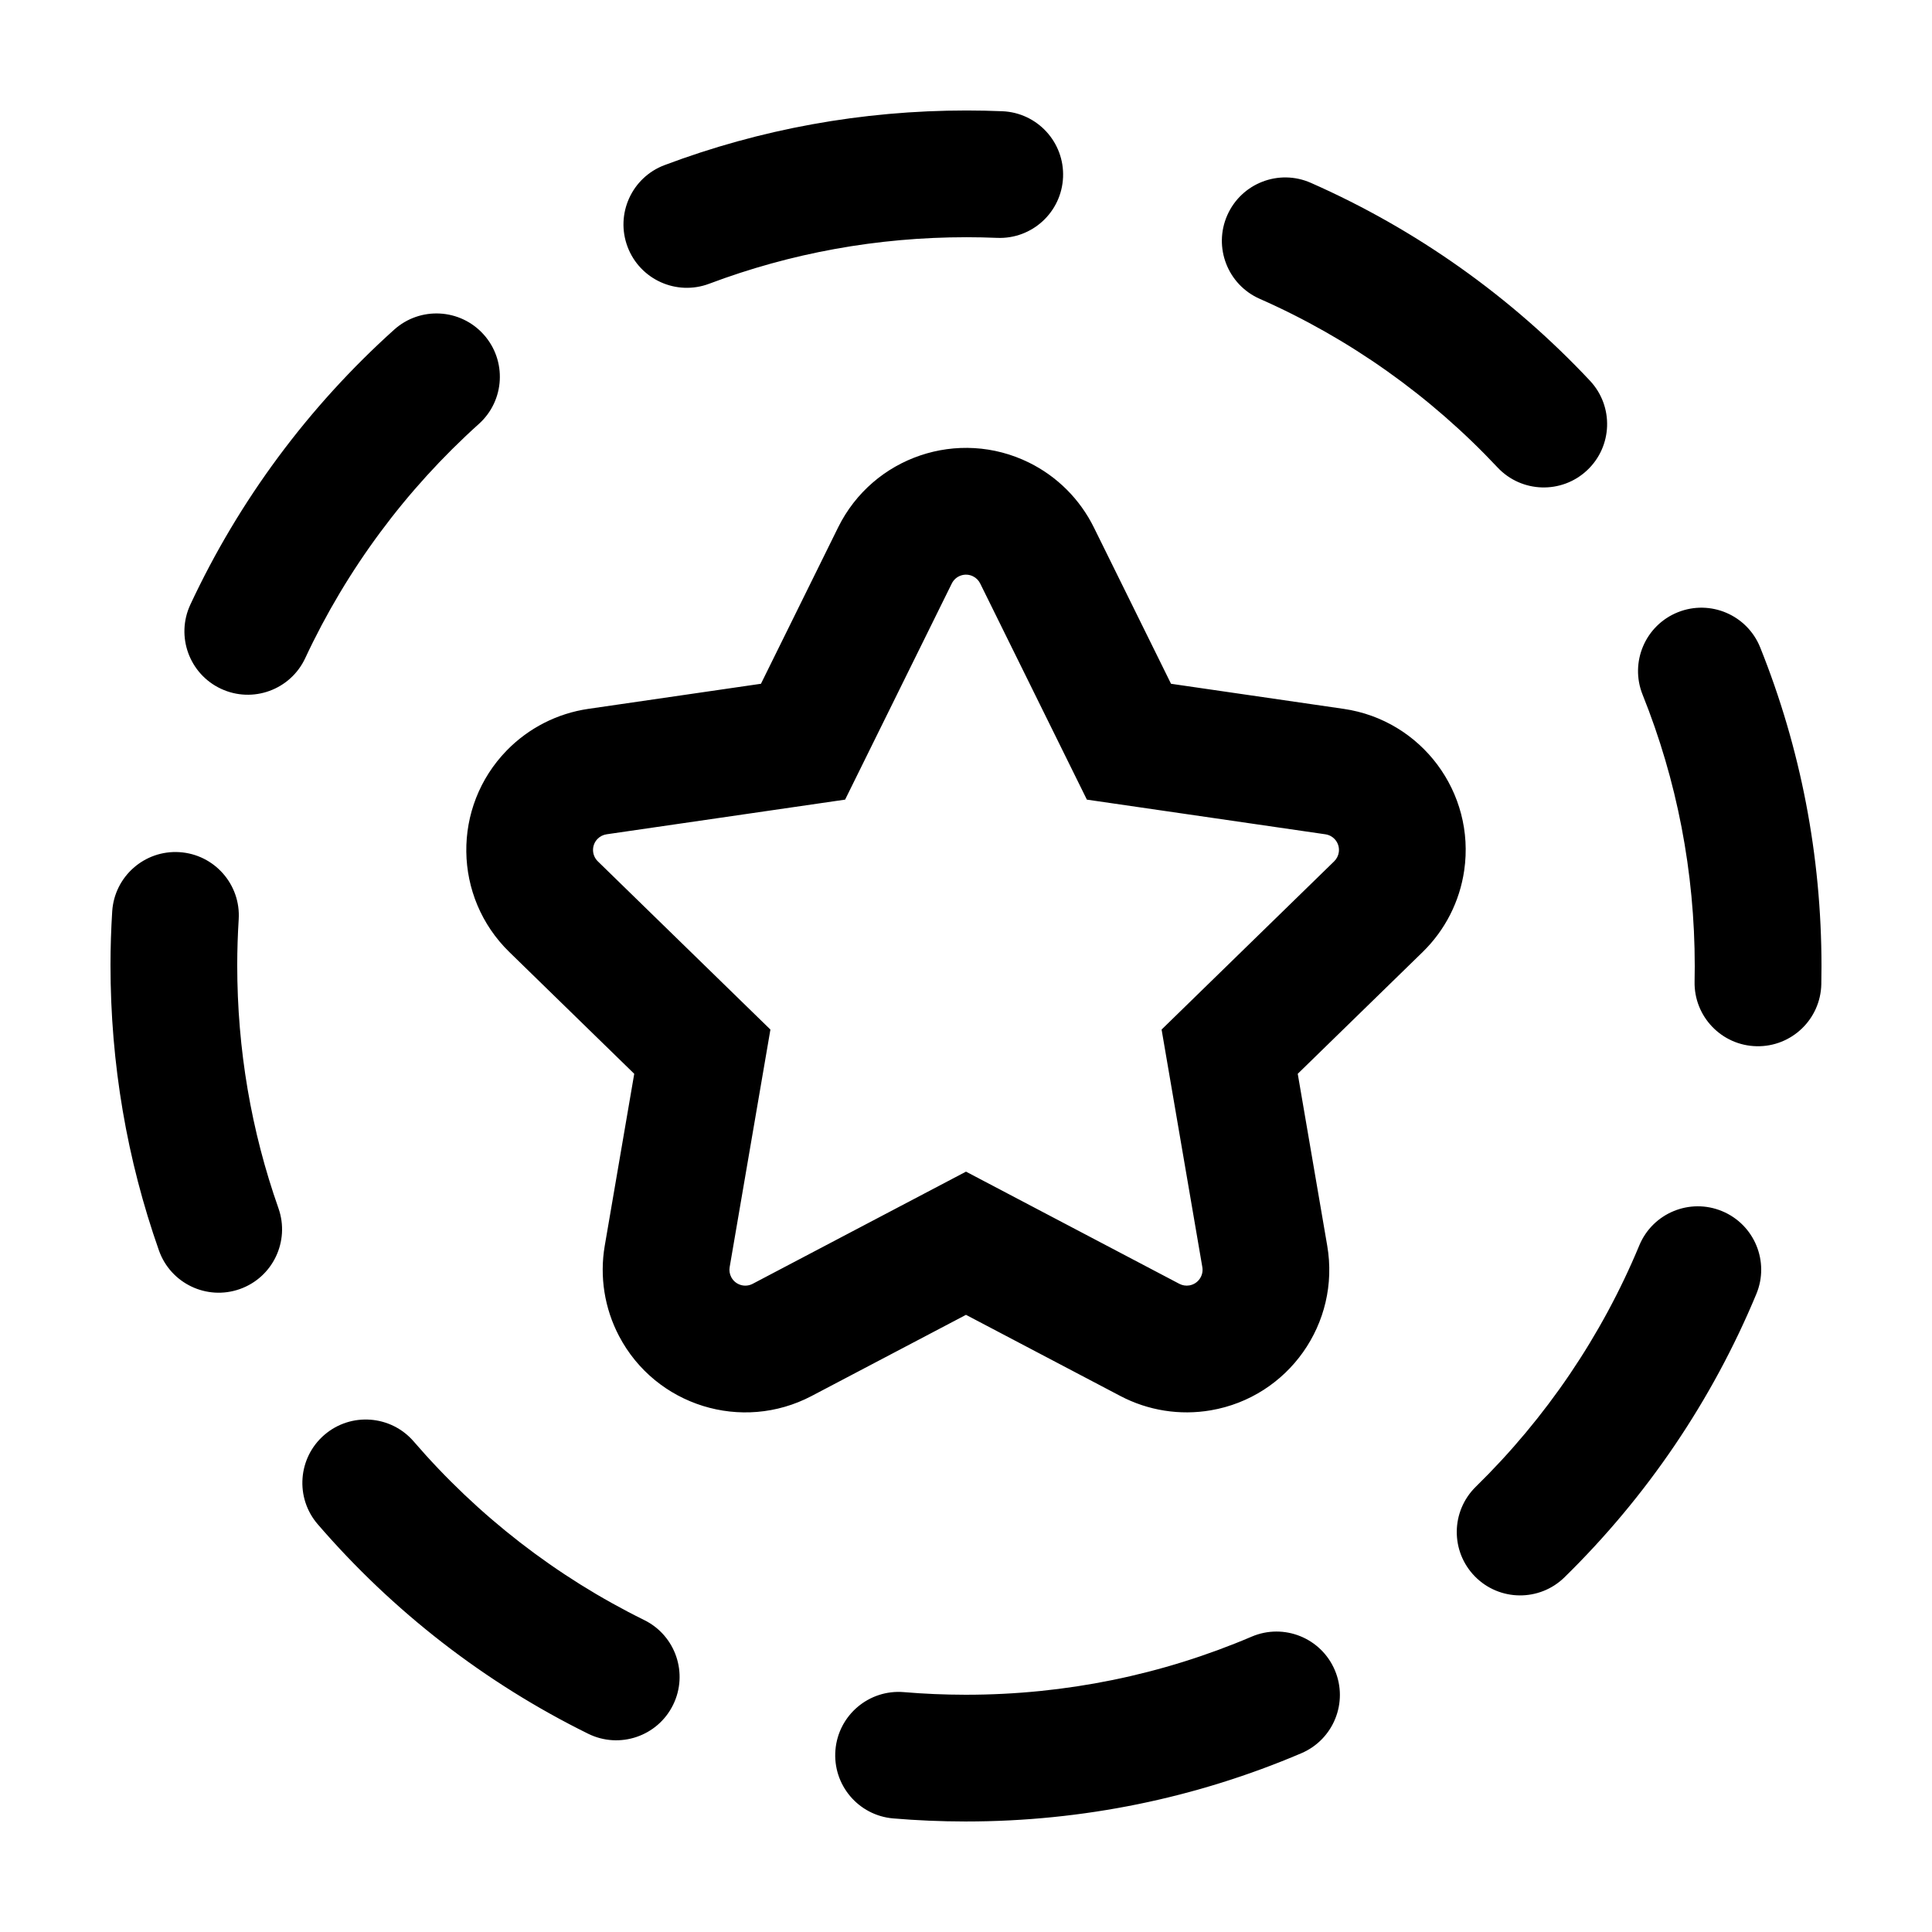<?xml version="1.0" encoding="UTF-8"?>
<!-- Uploaded to: ICON Repo, www.svgrepo.com, Generator: ICON Repo Mixer Tools -->
<svg fill="#000000" width="800px" height="800px" version="1.1" viewBox="144 144 512 512" xmlns="http://www.w3.org/2000/svg">
 <path d="m400 626.71c-9.277 0-16.797-7.516-16.797-16.793 0-9.273 7.519-16.793 16.797-16.793 26.375 0 51.984-5.281 75.699-15.395 8.531-3.641 18.398 0.328 22.035 8.859 3.641 8.531-0.328 18.395-8.859 22.035-27.859 11.883-57.949 18.086-88.875 18.086zm158.6-64.707c21.797-21.344 39.133-46.879 50.848-75.082 3.559-8.562-0.5-18.391-9.066-21.949-8.562-3.559-18.391 0.5-21.949 9.066-9.977 24.012-24.746 45.773-43.332 63.965-6.625 6.492-6.738 17.121-0.25 23.75 6.488 6.629 17.121 6.738 23.75 0.25zm68.066-157.18c0.031-1.574 0.047-3.152 0.047-4.734 0-29.355-5.551-57.883-16.238-84.504-3.453-8.609-13.23-12.785-21.84-9.328-8.605 3.453-12.785 13.23-9.328 21.84 9.094 22.656 13.82 46.941 13.82 71.984 0 1.344-0.016 2.691-0.043 4.039-0.195 9.273 7.168 16.949 16.438 17.141 9.273 0.195 16.949-7.164 17.145-16.438zm-61.309-159.93c-20.875-22.25-46.039-40.121-73.977-52.441-8.488-3.742-18.398 0.105-22.141 8.594-3.742 8.484 0.105 18.398 8.59 22.141 23.793 10.488 45.238 25.723 63.035 44.688 6.348 6.766 16.973 7.102 23.738 0.754 6.762-6.344 7.102-16.973 0.754-23.734zm-155.71-71.414c-3.148-0.129-6.309-0.199-9.473-0.199-27.766 0-54.727 4.938-80.07 14.48-8.68 3.269-13.066 12.957-9.797 21.637 3.269 8.68 12.957 13.066 21.637 9.797 21.57-8.125 44.52-12.328 68.219-12.328 2.691 0.004 5.387 0.059 8.074 0.172 9.27 0.391 17.098-6.809 17.484-16.074 0.387-9.266-6.809-17.094-16.074-17.484zm-161.2 57.895c-22.684 20.398-41.086 45.18-53.996 72.84-3.922 8.402-0.289 18.398 8.117 22.32 8.406 3.922 18.398 0.289 22.32-8.117 10.996-23.555 26.68-44.68 46.016-62.07 6.898-6.199 7.461-16.82 1.258-23.715-6.203-6.898-16.82-7.461-23.715-1.258zm-74.711 154.16c-0.297 4.715-0.449 9.449-0.453 14.199 0 26.195 4.363 51.594 12.832 75.633 3.082 8.75 12.676 13.34 21.422 10.258 8.746-3.082 13.34-12.672 10.258-21.422-7.211-20.461-10.926-42.082-10.926-64.449 0.004-4.039 0.137-8.082 0.387-12.105 0.586-9.258-6.445-17.234-15.703-17.82-9.254-0.582-17.23 6.449-17.816 15.707zm54.469 162.41c19.914 23.105 44.305 42.027 71.676 55.52 8.32 4.098 18.391 0.68 22.488-7.641 4.102-8.32 0.684-18.387-7.637-22.488-23.316-11.492-44.109-27.617-61.086-47.32-6.055-7.023-16.66-7.809-23.688-1.754-7.023 6.055-7.809 16.66-1.754 23.684zm152.52 77.957c-9.242-0.777-16.105-8.902-15.324-18.145 0.777-9.242 8.902-16.102 18.145-15.324 5.352 0.453 10.742 0.684 16.16 0.691 9.273 0.016 16.781 7.543 16.77 16.82-0.016 9.273-7.547 16.781-16.82 16.766-6.344-0.008-12.66-0.277-18.93-0.809zm-21.633-111.95c-18.473 9.711-41.316 2.609-51.027-15.859-3.867-7.356-5.203-15.781-3.797-23.973l7.812-45.551-33.098-32.262c-14.941-14.566-15.246-38.488-0.68-53.434 5.801-5.949 13.398-9.82 21.621-11.016l45.738-6.648 20.453-41.441c9.238-18.715 31.895-26.398 50.609-17.164 7.449 3.68 13.48 9.711 17.16 17.164l20.453 41.441 45.738 6.648c20.652 3 34.961 22.176 31.957 42.824-1.191 8.227-5.066 15.824-11.016 21.625l-33.098 32.262 7.812 45.551c3.527 20.57-10.285 40.102-30.852 43.629-8.191 1.406-16.617 0.07-23.973-3.797l-40.906-21.504zm40.91-59.453 56.535 29.727c0.82 0.43 1.754 0.578 2.664 0.422 2.285-0.395 3.82-2.562 3.43-4.848l-10.797-62.957 45.738-44.586c0.66-0.645 1.09-1.488 1.223-2.402 0.336-2.293-1.254-4.426-3.551-4.758l-63.211-9.188-28.27-57.277c-0.406-0.828-1.078-1.5-1.906-1.906-2.078-1.027-4.594-0.172-5.621 1.906l-28.27 57.277-63.211 9.188c-0.914 0.133-1.758 0.562-2.402 1.223-1.621 1.66-1.586 4.32 0.074 5.938l45.742 44.586-10.801 62.957c-0.156 0.91-0.008 1.844 0.422 2.66 1.082 2.055 3.621 2.844 5.672 1.766z"/>
</svg>